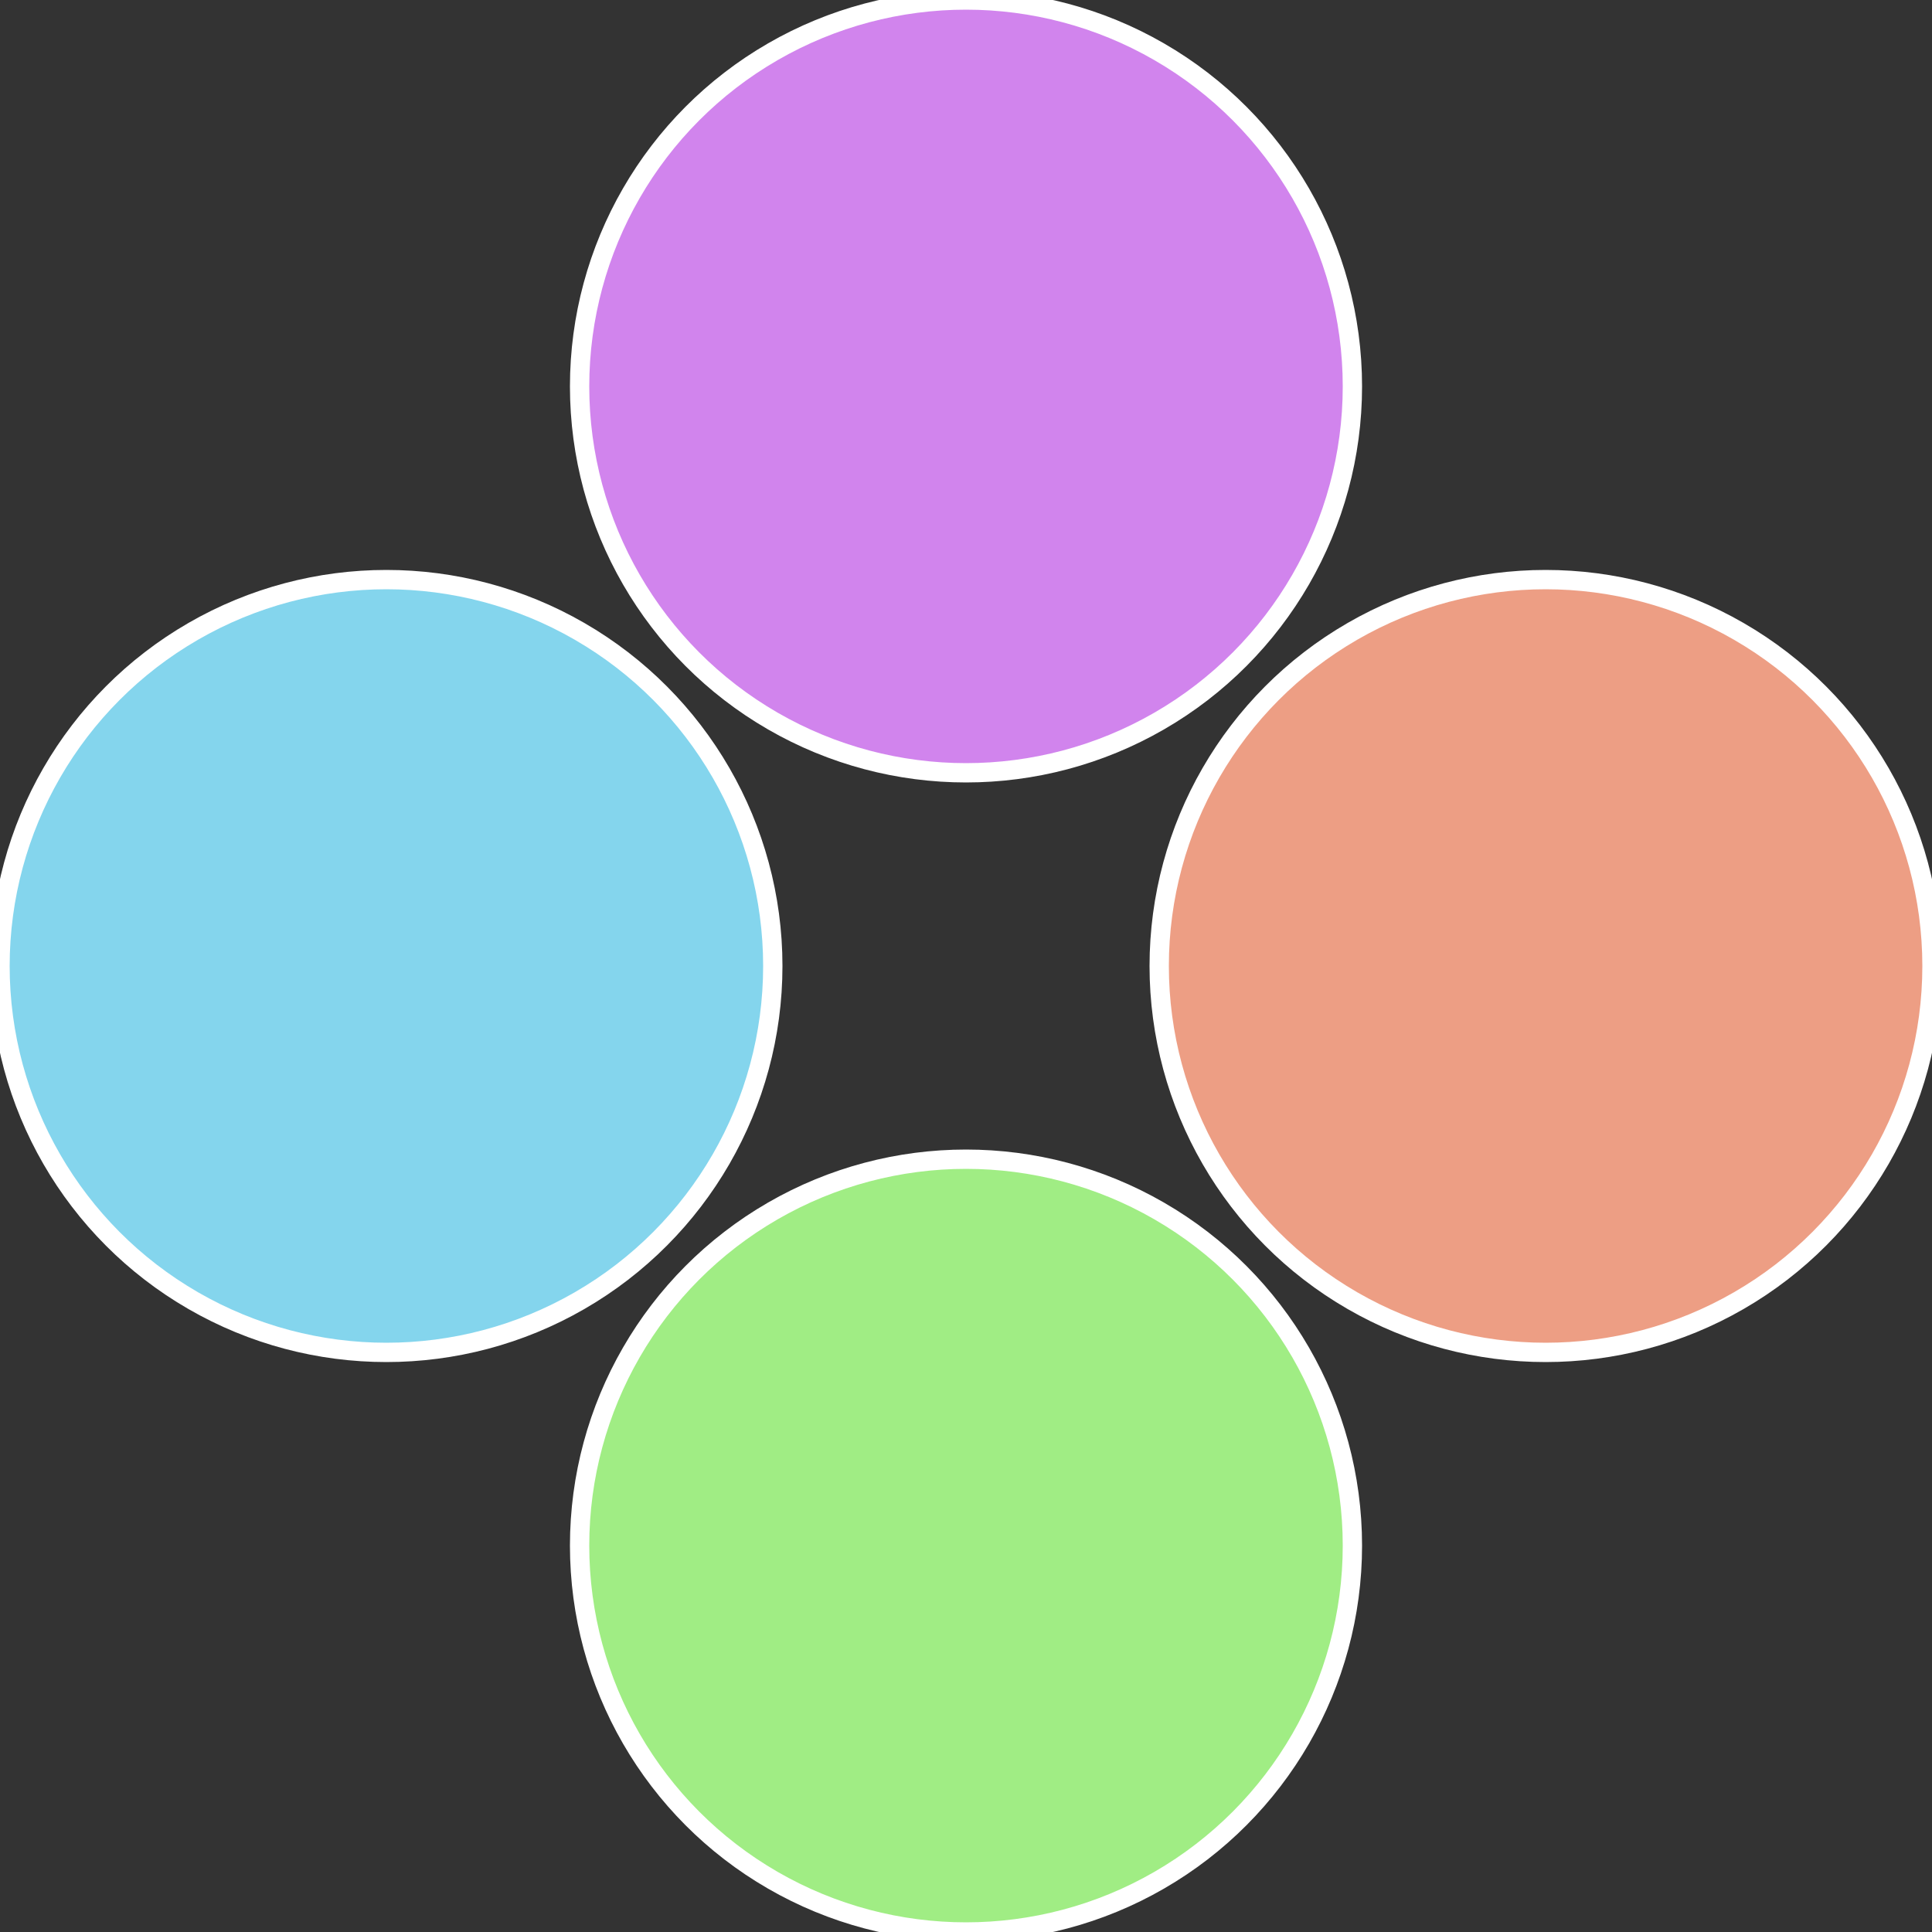 <?xml version="1.0" standalone="no"?>
<svg width="500" height="500" viewBox="-1 -1 2 2" xmlns="http://www.w3.org/2000/svg">
 
                <rect x="-1" y="-1" width="2" height="2" fill="#333333" stroke="none"/>
 
                <circle cx="0.6" cy="0" r="0.4" fill="#ed9e84" stroke="#fff" stroke-width="1%" />
             
                <circle cx="3.6739403974421E-17" cy="0.6" r="0.4" fill="#a0ed84" stroke="#fff" stroke-width="1%" />
             
                <circle cx="-0.6" cy="7.3478807948841E-17" r="0.4" fill="#84d5ed" stroke="#fff" stroke-width="1%" />
             
                <circle cx="-1.1021821192326E-16" cy="-0.6" r="0.4" fill="#d184ed" stroke="#fff" stroke-width="1%" />
            </svg>
